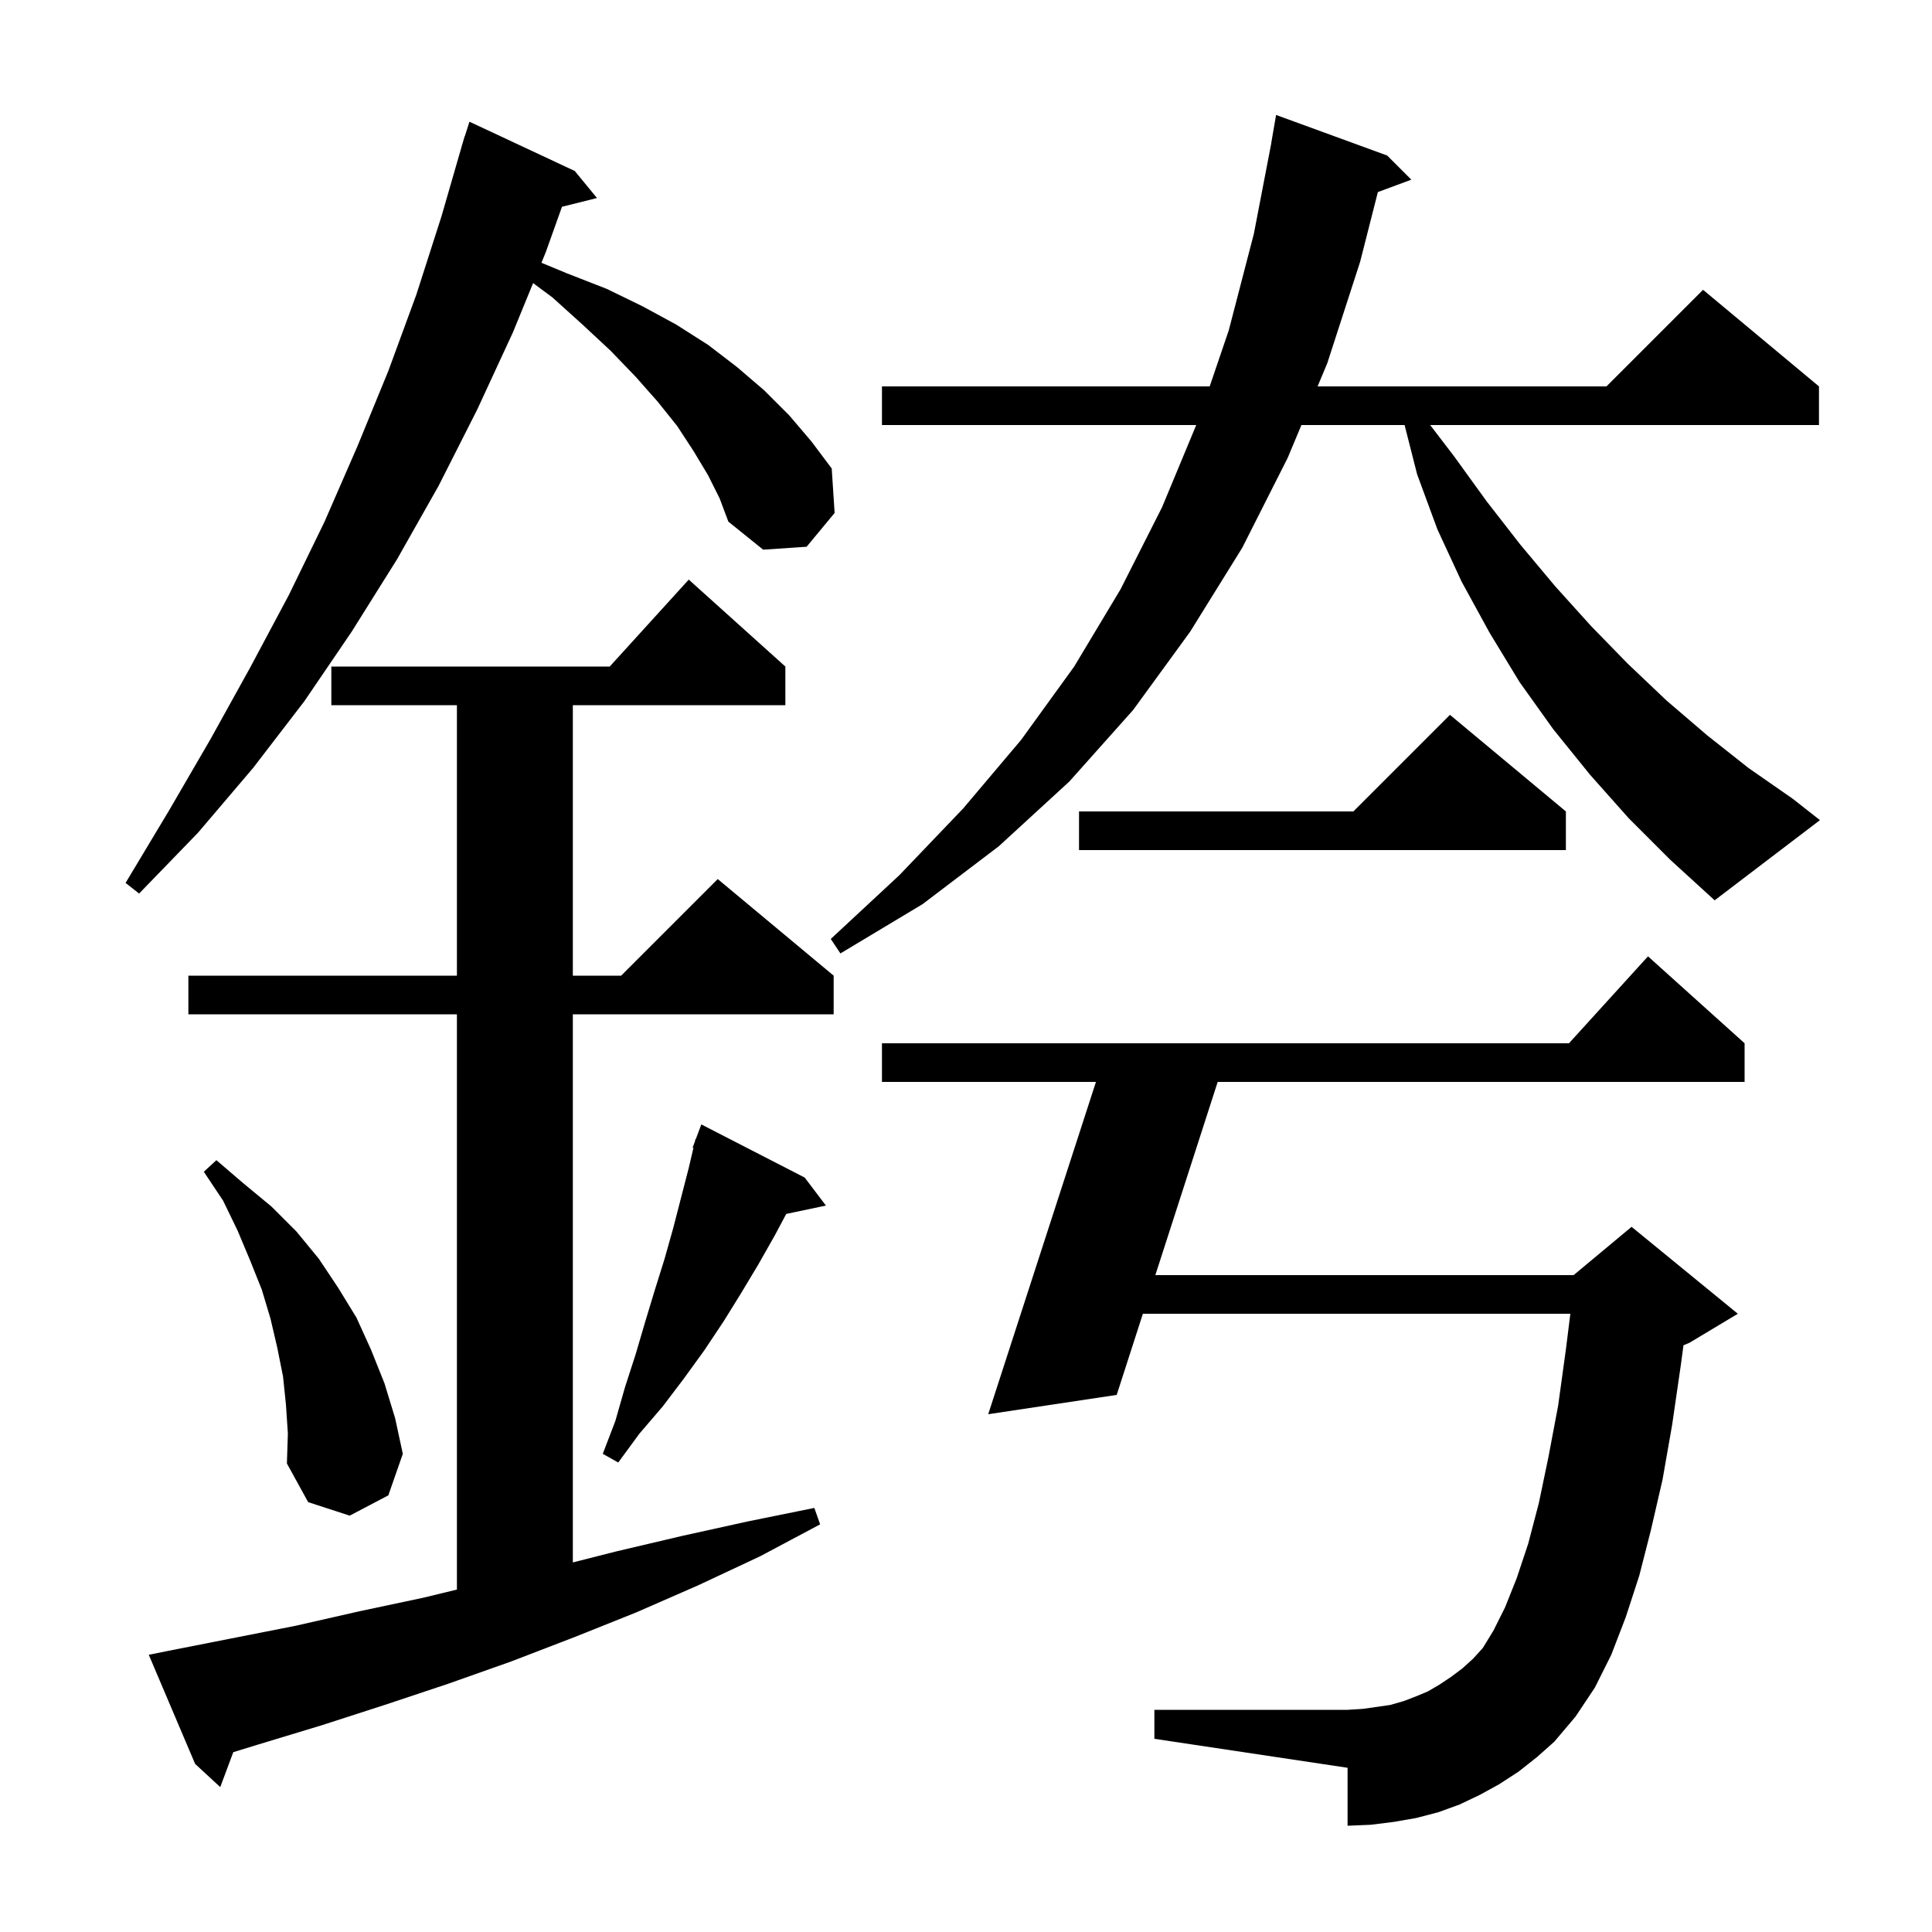 <svg xmlns="http://www.w3.org/2000/svg" xmlns:xlink="http://www.w3.org/1999/xlink" version="1.1" baseProfile="full" viewBox="0 0 200 200" width="200" height="200">
<g fill="black">
<path d="M 17.4 170.9 L 30.6 168.3 L 37.2 166.8 L 43.8 165.4 L 47.3 164.552 L 47.3 105.0 L 19.5 105.0 L 19.5 101.0 L 47.3 101.0 L 47.3 73.0 L 34.3 73.0 L 34.3 69.0 L 63.118 69.0 L 71.3 60.0 L 81.3 69.0 L 81.3 73.0 L 59.3 73.0 L 59.3 101.0 L 64.3 101.0 L 74.3 91.0 L 86.3 101.0 L 86.3 105.0 L 59.3 105.0 L 59.3 161.742 L 63.8 160.6 L 70.6 159.0 L 77.4 157.5 L 84.3 156.1 L 84.9 157.8 L 78.7 161.1 L 72.3 164.1 L 65.9 166.9 L 59.4 169.5 L 52.9 172.0 L 46.4 174.3 L 39.8 176.5 L 33.3 178.6 L 26.7 180.6 L 24.149 181.385 L 22.8 185.0 L 20.2 182.6 L 15.4 171.3 Z M 157.2 183.4 L 155.2 184.7 L 153.2 185.8 L 151.1 186.8 L 148.9 187.6 L 146.6 188.2 L 144.3 188.6 L 141.9 188.9 L 139.5 189.0 L 139.5 183.0 L 119.5 180.0 L 119.5 177.0 L 139.5 177.0 L 141.1 176.9 L 143.9 176.5 L 145.3 176.1 L 146.6 175.6 L 147.8 175.1 L 149.0 174.4 L 150.2 173.6 L 151.4 172.7 L 152.5 171.7 L 153.5 170.6 L 154.6 168.8 L 155.8 166.4 L 157.0 163.4 L 158.2 159.8 L 159.3 155.6 L 160.3 150.8 L 161.3 145.5 L 162.1 139.7 L 162.562 136.0 L 118.31 136.0 L 115.6 144.4 L 102.3 146.4 L 113.452 112.0 L 91.3 112.0 L 91.3 108.0 L 162.418 108.0 L 170.6 99.0 L 180.6 108.0 L 180.6 112.0 L 126.055 112.0 L 119.601 132.0 L 162.9 132.0 L 168.9 127.0 L 179.9 136.0 L 174.9 139.0 L 174.274 139.261 L 174.0 141.3 L 173.1 147.5 L 172.1 153.2 L 170.9 158.4 L 169.7 163.1 L 168.3 167.4 L 166.8 171.3 L 165.1 174.7 L 163.1 177.7 L 160.9 180.3 L 159.1 181.9 Z M 29.6 145.4 L 29.3 142.5 L 28.7 139.5 L 28.0 136.5 L 27.1 133.5 L 25.9 130.5 L 24.6 127.4 L 23.1 124.3 L 21.1 121.3 L 22.4 120.1 L 25.2 122.5 L 28.1 124.9 L 30.7 127.5 L 33.0 130.3 L 35.0 133.3 L 36.9 136.4 L 38.4 139.7 L 39.8 143.2 L 40.9 146.8 L 41.7 150.5 L 40.2 154.8 L 36.2 156.9 L 31.9 155.5 L 29.7 151.5 L 29.8 148.4 Z M 83.3 121.9 L 85.5 124.8 L 81.392 125.665 L 80.2 127.9 L 78.5 130.9 L 76.7 133.9 L 74.9 136.8 L 72.9 139.8 L 70.8 142.7 L 68.6 145.6 L 66.2 148.4 L 64.0 151.4 L 62.4 150.5 L 63.7 147.1 L 64.7 143.6 L 65.8 140.2 L 66.8 136.8 L 67.8 133.5 L 68.8 130.3 L 69.7 127.1 L 71.3 120.9 L 71.785 118.823 L 71.7 118.8 L 71.938 118.165 L 72.0 117.9 L 72.033 117.912 L 72.6 116.4 Z M 168.6 84.7 L 164.6 80.2 L 160.8 75.5 L 157.3 70.6 L 154.2 65.5 L 151.3 60.2 L 148.8 54.8 L 146.7 49.1 L 145.403 44.0 L 134.722 44.0 L 133.3 47.4 L 128.6 56.7 L 123.2 65.4 L 117.3 73.5 L 110.7 80.9 L 103.4 87.6 L 95.5 93.6 L 87.0 98.7 L 86.0 97.2 L 93.1 90.6 L 99.7 83.7 L 105.7 76.6 L 111.2 69.0 L 116.0 61.0 L 120.3 52.5 L 123.834 44.0 L 91.3 44.0 L 91.3 40.0 L 125.226 40.0 L 127.2 34.2 L 129.8 24.2 L 131.608 14.801 L 131.6 14.8 L 132.1 11.9 L 143.6 16.1 L 146.1 18.6 L 142.637 19.883 L 140.8 27.1 L 137.4 37.6 L 136.396 40.0 L 166.3 40.0 L 176.3 30.0 L 188.3 40.0 L 188.3 44.0 L 148.049 44.0 L 150.5 47.2 L 153.9 51.9 L 157.4 56.4 L 161.0 60.7 L 164.7 64.8 L 168.5 68.7 L 172.5 72.5 L 176.7 76.1 L 181.0 79.5 L 185.6 82.7 L 188.4 84.9 L 177.5 93.2 L 172.9 89.0 Z M 73.3 49.2 L 71.8 46.7 L 70.1 44.1 L 68.1 41.6 L 65.8 39.0 L 63.2 36.3 L 60.3 33.6 L 57.2 30.8 L 55.187 29.305 L 53.1 34.4 L 49.4 42.4 L 45.4 50.3 L 41.1 57.9 L 36.4 65.4 L 31.5 72.6 L 26.2 79.5 L 20.5 86.2 L 14.4 92.5 L 13.0 91.4 L 17.5 83.9 L 21.8 76.5 L 25.9 69.1 L 29.9 61.6 L 33.6 54.0 L 37.0 46.2 L 40.2 38.4 L 43.1 30.5 L 45.7 22.4 L 47.81 15.102 L 47.8 15.1 L 47.913 14.748 L 48.1 14.1 L 48.118 14.106 L 48.6 12.6 L 59.5 17.7 L 61.8 20.5 L 58.176 21.406 L 56.5 26.1 L 56.049 27.201 L 58.7 28.3 L 62.8 29.9 L 66.5 31.7 L 70.0 33.6 L 73.3 35.7 L 76.3 38.0 L 79.1 40.4 L 81.7 43.0 L 84.0 45.7 L 86.1 48.5 L 86.4 53.1 L 83.5 56.6 L 79.0 56.9 L 75.4 54.0 L 74.5 51.6 Z M 162.1 84.0 L 162.1 88.0 L 111.7 88.0 L 111.7 84.0 L 140.1 84.0 L 150.1 74.0 Z " />
</g>
</svg>
